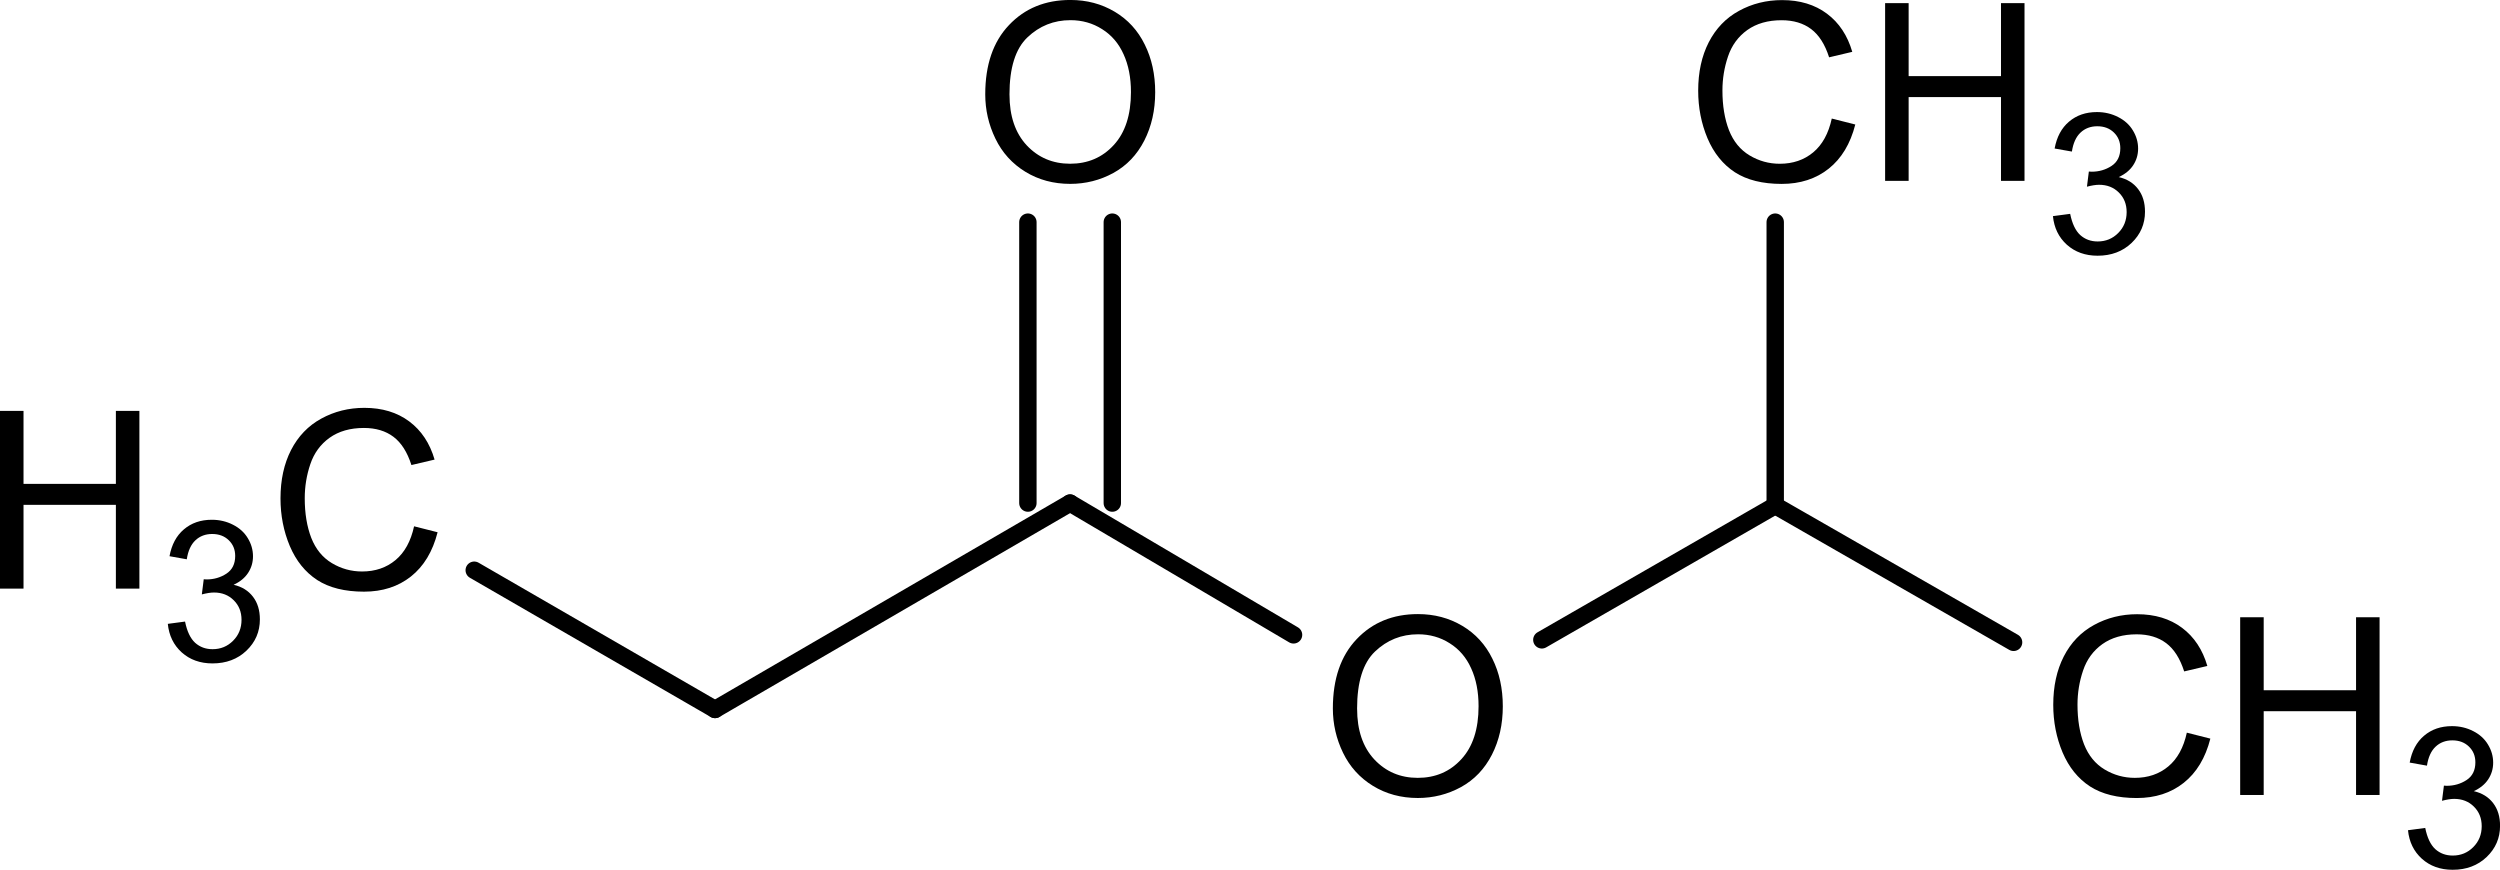 <?xml version="1.0" encoding="UTF-8" standalone="no"?>
<!-- Created with Inkscape (http://www.inkscape.org/) -->

<svg
   xmlns:dc="http://purl.org/dc/elements/1.1/"
   xmlns:cc="http://creativecommons.org/ns#"
   xmlns:rdf="http://www.w3.org/1999/02/22-rdf-syntax-ns#"
   xmlns:svg="http://www.w3.org/2000/svg"
   xmlns="http://www.w3.org/2000/svg"
   xmlns:sodipodi="http://sodipodi.sourceforge.net/DTD/sodipodi-0.dtd"
   xmlns:inkscape="http://www.inkscape.org/namespaces/inkscape"
   width="85.26mm"
   height="29.665mm"
   viewBox="0 0 85.26 29.665"
   version="1.1"
   id="svg8"
   inkscape:version="0.92.3 (2405546, 2018-03-11)"
   sodipodi:docname="Propionsäureisopropylester.svg">
  <defs
     id="defs2">
    <pattern
       y="0"
       x="0"
       height="6"
       width="6"
       patternUnits="userSpaceOnUse"
       id="EMFhbasepattern" />
    <pattern
       y="0"
       x="0"
       height="6"
       width="6"
       patternUnits="userSpaceOnUse"
       id="EMFhbasepattern-8" />
    <pattern
       y="0"
       x="0"
       height="6"
       width="6"
       patternUnits="userSpaceOnUse"
       id="EMFhbasepattern-1" />
    <pattern
       y="0"
       x="0"
       height="6"
       width="6"
       patternUnits="userSpaceOnUse"
       id="EMFhbasepattern-7" />
    <pattern
       y="0"
       x="0"
       height="6"
       width="6"
       patternUnits="userSpaceOnUse"
       id="EMFhbasepattern-0" />
    <pattern
       y="0"
       x="0"
       height="6"
       width="6"
       patternUnits="userSpaceOnUse"
       id="EMFhbasepattern-72" />
    <pattern
       y="0"
       x="0"
       height="6"
       width="6"
       patternUnits="userSpaceOnUse"
       id="EMFhbasepattern-3" />
    <pattern
       y="0"
       x="0"
       height="6"
       width="6"
       patternUnits="userSpaceOnUse"
       id="EMFhbasepattern-39" />
    <pattern
       y="0"
       x="0"
       height="6"
       width="6"
       patternUnits="userSpaceOnUse"
       id="EMFhbasepattern-5" />
    <pattern
       y="0"
       x="0"
       height="6"
       width="6"
       patternUnits="userSpaceOnUse"
       id="EMFhbasepattern-18" />
    <pattern
       y="0"
       x="0"
       height="6"
       width="6"
       patternUnits="userSpaceOnUse"
       id="EMFhbasepattern-53" />
    <pattern
       y="0"
       x="0"
       height="6"
       width="6"
       patternUnits="userSpaceOnUse"
       id="EMFhbasepattern-78" />
    <pattern
       y="0"
       x="0"
       height="6"
       width="6"
       patternUnits="userSpaceOnUse"
       id="EMFhbasepattern-30" />
    <pattern
       y="0"
       x="0"
       height="6"
       width="6"
       patternUnits="userSpaceOnUse"
       id="EMFhbasepattern-2" />
  </defs>
  <sodipodi:namedview
     id="base"
     pagecolor="#ffffff"
     bordercolor="#666666"
     borderopacity="1.0"
     inkscape:pageopacity="0.0"
     inkscape:pageshadow="2"
     inkscape:zoom="1.414741"
     inkscape:cx="263.19969"
     inkscape:cy="12.569425"
     inkscape:document-units="mm"
     inkscape:current-layer="layer1"
     showgrid="false"
     inkscape:window-width="1920"
     inkscape:window-height="1017"
     inkscape:window-x="-8"
     inkscape:window-y="-8"
     inkscape:window-maximized="1" />
  <g
     inkscape:label="Ebene 1"
     inkscape:groupmode="layer"
     id="layer1"
     transform="translate(-36.195,-10.598)">
    <g
       aria-label="O"
       style="font-style:normal;font-variant:normal;font-weight:400;font-size:8.467px;line-height:125%;font-family:Arial;text-align:start;letter-spacing:0px;word-spacing:0px;text-anchor:start;fill:#000000;fill-opacity:1;stroke:none;stroke-width:0.265"
       id="text5562">
      <path
         d="m 69.796,13.814 q 0,-1.509 0.81,-2.361 0.81,-0.856 2.092,-0.856 0.839,0 1.513,0.401 0.674,0.401 1.025,1.12 0.356,0.715 0.356,1.625 0,0.922 -0.372,1.65 -0.372,0.728 -1.054,1.104 -0.682,0.372 -1.472,0.372 -0.856,0 -1.53,-0.413 -0.674,-0.413 -1.021,-1.129 -0.347,-0.715 -0.347,-1.513 z m 0.827,0.012 q 0,1.096 0.587,1.728 0.591,0.628 1.48,0.628 0.905,0 1.488,-0.637 0.587,-0.637 0.587,-1.807 0,-0.74 -0.252,-1.29 -0.248,-0.554 -0.732,-0.856 -0.48,-0.306 -1.079,-0.306 -0.852,0 -1.468,0.587 -0.612,0.583 -0.612,1.951 z"
         style="font-style:normal;font-variant:normal;font-weight:400;font-size:8.467px;font-family:Arial;fill:#000000;stroke-width:0.265"
         id="path5658"
         inkscape:connector-curvature="0" />
    </g>
    <g
       aria-label="O"
       style="font-style:normal;font-variant:normal;font-weight:400;font-size:8.467px;line-height:125%;font-family:Arial;text-align:start;letter-spacing:0px;word-spacing:0px;text-anchor:start;fill:#000000;fill-opacity:1;stroke:none;stroke-width:0.265"
       id="text5568">
      <path
         d="m 81.651,34.758 q 0,-1.509 0.81,-2.361 0.81,-0.856 2.092,-0.856 0.839,0 1.513,0.401 0.674,0.401 1.025,1.12 0.356,0.715 0.356,1.625 0,0.922 -0.372,1.65 -0.372,0.728 -1.054,1.104 -0.682,0.372 -1.472,0.372 -0.856,0 -1.53,-0.413 -0.674,-0.413 -1.021,-1.129 -0.347,-0.715 -0.347,-1.513 z m 0.827,0.012 q 0,1.096 0.587,1.728 0.591,0.628 1.48,0.628 0.905,0 1.488,-0.637 0.587,-0.637 0.587,-1.807 0,-0.74 -0.252,-1.29 -0.248,-0.554 -0.732,-0.856 -0.48,-0.306 -1.079,-0.306 -0.852,0 -1.468,0.587 -0.612,0.583 -0.612,1.951 z"
         style="font-style:normal;font-variant:normal;font-weight:400;font-size:8.467px;font-family:Arial;fill:#000000;stroke-width:0.265"
         id="path5661"
         inkscape:connector-curvature="0" />
    </g>
    <g
       aria-label="C"
       style="font-style:normal;font-variant:normal;font-weight:400;font-size:8.467px;line-height:125%;font-family:Arial;text-align:start;letter-spacing:0px;word-spacing:0px;text-anchor:start;fill:#000000;fill-opacity:1;stroke:none;stroke-width:0.265"
       id="text5574">
      <path
         d="m 50.317,28.547 0.802,0.203 q -0.252,0.988 -0.91,1.509 -0.653,0.517 -1.6,0.517 -0.98,0 -1.596,-0.397 -0.612,-0.401 -0.934,-1.158 -0.318,-0.757 -0.318,-1.625 0,-0.947 0.36,-1.65 0.364,-0.707 1.029,-1.071 0.67,-0.368 1.472,-0.368 0.91,0 1.53,0.463 0.62,0.463 0.864,1.302 l -0.79,0.186 q -0.211,-0.661 -0.612,-0.963 -0.401,-0.302 -1.009,-0.302 -0.699,0 -1.17,0.335 -0.467,0.335 -0.657,0.901 -0.19,0.562 -0.19,1.162 0,0.773 0.223,1.352 0.227,0.575 0.703,0.86 0.475,0.285 1.029,0.285 0.674,0 1.141,-0.389 0.467,-0.389 0.633,-1.153 z"
         style="font-style:normal;font-variant:normal;font-weight:400;font-size:8.467px;font-family:Arial;fill:#000000;stroke-width:0.265"
         id="path5664"
         inkscape:connector-curvature="0" />
    </g>
    <g
       aria-label="H3"
       style="font-style:normal;font-variant:normal;font-weight:400;font-size:8.467px;line-height:125%;font-family:Arial;text-align:start;letter-spacing:0px;word-spacing:0px;text-anchor:start;fill:#000000;fill-opacity:1;stroke:none;stroke-width:0.265"
       id="text5582">
      <path
         d="m 36.195,30.672 v -6.061 h 0.802 v 2.489 h 3.15 v -2.489 h 0.802 v 6.061 h -0.802 v -2.857 h -3.15 v 2.857 z"
         style="font-style:normal;font-variant:normal;font-weight:400;font-size:8.467px;font-family:Arial;fill:#000000;stroke-width:0.265"
         id="path5667"
         inkscape:connector-curvature="0" />
      <path
         d="m 41.917,31.874 0.589,-0.078 q 0.101,0.5 0.343,0.723 0.245,0.219 0.595,0.219 0.415,0 0.7,-0.288 0.288,-0.288 0.288,-0.713 0,-0.405 -0.265,-0.667 -0.265,-0.265 -0.674,-0.265 -0.167,0 -0.415,0.065 l 0.065,-0.517 q 0.059,0.006 0.095,0.006 0.376,0 0.677,-0.196 0.301,-0.196 0.301,-0.605 0,-0.324 -0.219,-0.536 -0.219,-0.213 -0.566,-0.213 -0.343,0 -0.572,0.216 -0.229,0.216 -0.294,0.647 l -0.589,-0.105 q 0.108,-0.592 0.491,-0.916 0.383,-0.327 0.952,-0.327 0.392,0 0.723,0.17 0.33,0.167 0.504,0.458 0.177,0.291 0.177,0.618 0,0.311 -0.167,0.566 -0.167,0.255 -0.494,0.405 0.425,0.098 0.661,0.409 0.235,0.307 0.235,0.772 0,0.628 -0.458,1.066 -0.458,0.435 -1.158,0.435 -0.631,0 -1.05,-0.376 -0.415,-0.376 -0.474,-0.975 z"
         style="font-style:normal;font-variant:normal;font-weight:400;font-size:6.697px;font-family:Arial;fill:#000000;stroke-width:0.265"
         id="path5669"
         inkscape:connector-curvature="0" />
    </g>
    <g
       aria-label="CH3"
       style="font-style:normal;font-variant:normal;font-weight:400;font-size:8.467px;line-height:125%;font-family:Arial;text-align:start;letter-spacing:0px;word-spacing:0px;text-anchor:start;fill:#000000;fill-opacity:1;stroke:none;stroke-width:0.265"
       id="text5592">
      <path
         d="m 98.666,14.641 0.802,0.203 q -0.252,0.988 -0.91,1.509 -0.653,0.517 -1.6,0.517 -0.98,0 -1.596,-0.397 -0.612,-0.401 -0.934,-1.158 -0.318,-0.757 -0.318,-1.625 0,-0.947 0.36,-1.65 0.364,-0.707 1.029,-1.071 0.67,-0.368 1.472,-0.368 0.91,0 1.53,0.463 0.62,0.463 0.864,1.302 L 98.575,12.553 q -0.211,-0.661 -0.612,-0.963 -0.401,-0.302 -1.009,-0.302 -0.699,0 -1.17,0.335 -0.467,0.335 -0.657,0.901 -0.19,0.562 -0.19,1.162 0,0.773 0.223,1.352 0.227,0.575 0.703,0.86 0.475,0.285 1.029,0.285 0.674,0 1.141,-0.389 0.467,-0.389 0.633,-1.153 z"
         style="font-style:normal;font-variant:normal;font-weight:400;font-size:8.467px;font-family:Arial;fill:#000000;stroke-width:0.265"
         id="path5672"
         inkscape:connector-curvature="0" />
      <path
         d="M 100.485,16.766 V 10.705 h 0.802 v 2.489 h 3.15 V 10.705 h 0.802 v 6.061 h -0.802 v -2.857 h -3.15 v 2.857 z"
         style="font-style:normal;font-variant:normal;font-weight:400;font-size:8.467px;font-family:Arial;fill:#000000;stroke-width:0.265"
         id="path5674"
         inkscape:connector-curvature="0" />
      <path
         d="m 106.207,17.969 0.589,-0.078 q 0.101,0.5 0.343,0.723 0.245,0.219 0.595,0.219 0.415,0 0.7,-0.288 0.288,-0.288 0.288,-0.713 0,-0.405 -0.265,-0.667 -0.265,-0.265 -0.674,-0.265 -0.167,0 -0.415,0.065 l 0.065,-0.517 q 0.059,0.006 0.095,0.006 0.376,0 0.677,-0.196 0.301,-0.196 0.301,-0.605 0,-0.324 -0.219,-0.536 -0.219,-0.213 -0.566,-0.213 -0.343,0 -0.572,0.216 -0.229,0.216 -0.294,0.647 L 106.266,15.663 q 0.108,-0.592 0.491,-0.916 0.383,-0.327 0.952,-0.327 0.392,0 0.723,0.17 0.33,0.167 0.504,0.458 0.177,0.291 0.177,0.618 0,0.311 -0.167,0.566 -0.167,0.255 -0.494,0.405 0.425,0.098 0.661,0.409 0.235,0.307 0.235,0.772 0,0.628 -0.458,1.066 -0.458,0.435 -1.158,0.435 -0.631,0 -1.05,-0.376 -0.415,-0.376 -0.474,-0.975 z"
         style="font-style:normal;font-variant:normal;font-weight:400;font-size:6.697px;font-family:Arial;fill:#000000;stroke-width:0.265"
         id="path5676"
         inkscape:connector-curvature="0" />
    </g>
    <g
       aria-label="CH3"
       style="font-style:normal;font-variant:normal;font-weight:400;font-size:8.467px;line-height:125%;font-family:Arial;text-align:start;letter-spacing:0px;word-spacing:0px;text-anchor:start;fill:#000000;fill-opacity:1;stroke:none;stroke-width:0.265"
       id="text5602">
      <path
         d="m 110.775,35.585 0.802,0.203 q -0.252,0.988 -0.91,1.509 -0.653,0.517 -1.6,0.517 -0.98,0 -1.596,-0.397 -0.612,-0.401 -0.934,-1.158 -0.318,-0.757 -0.318,-1.625 0,-0.947 0.36,-1.65 0.364,-0.707 1.029,-1.071 0.67,-0.368 1.472,-0.368 0.91,0 1.53,0.463 0.62,0.463 0.864,1.302 l -0.79,0.186 q -0.211,-0.661 -0.612,-0.963 -0.401,-0.302 -1.009,-0.302 -0.699,0 -1.17,0.335 -0.467,0.335 -0.657,0.901 -0.19,0.562 -0.19,1.162 0,0.773 0.223,1.352 0.227,0.575 0.703,0.86 0.475,0.285 1.029,0.285 0.674,0 1.141,-0.389 0.467,-0.389 0.633,-1.153 z"
         style="font-style:normal;font-variant:normal;font-weight:400;font-size:8.467px;font-family:Arial;fill:#000000;stroke-width:0.265"
         id="path5679"
         inkscape:connector-curvature="0" />
      <path
         d="m 112.594,37.71 v -6.061 h 0.802 v 2.489 h 3.15 v -2.489 h 0.802 v 6.061 h -0.802 v -2.857 h -3.15 v 2.857 z"
         style="font-style:normal;font-variant:normal;font-weight:400;font-size:8.467px;font-family:Arial;fill:#000000;stroke-width:0.265"
         id="path5681"
         inkscape:connector-curvature="0" />
      <path
         d="m 118.316,38.912 0.589,-0.078 q 0.101,0.5 0.343,0.723 0.245,0.219 0.595,0.219 0.415,0 0.7,-0.288 0.288,-0.288 0.288,-0.713 0,-0.405 -0.265,-0.667 -0.265,-0.265 -0.674,-0.265 -0.167,0 -0.415,0.065 l 0.065,-0.517 q 0.059,0.006 0.095,0.006 0.376,0 0.677,-0.196 0.301,-0.196 0.301,-0.605 0,-0.324 -0.219,-0.536 -0.219,-0.213 -0.566,-0.213 -0.343,0 -0.572,0.216 -0.229,0.216 -0.294,0.647 l -0.589,-0.105 q 0.108,-0.592 0.491,-0.916 0.383,-0.327 0.952,-0.327 0.392,0 0.723,0.17 0.33,0.167 0.504,0.458 0.177,0.291 0.177,0.618 0,0.311 -0.167,0.566 -0.167,0.255 -0.494,0.405 0.425,0.098 0.661,0.409 0.235,0.307 0.235,0.772 0,0.628 -0.458,1.066 -0.458,0.435 -1.158,0.435 -0.631,0 -1.05,-0.376 -0.415,-0.376 -0.474,-0.975 z"
         style="font-style:normal;font-variant:normal;font-weight:400;font-size:6.697px;font-family:Arial;fill:#000000;stroke-width:0.265"
         id="path5683"
         inkscape:connector-curvature="0" />
    </g>
    <path
       id="path5604"
       d="m 71.25,18.174 v 9.581"
       style="fill:none;stroke:#000000;stroke-width:0.593px;stroke-linecap:round;stroke-linejoin:round;stroke-miterlimit:4;stroke-dasharray:none;stroke-opacity:1"
       inkscape:connector-curvature="0" />
    <path
       id="path5606"
       d="m 74.129,18.174 v 9.581"
       style="fill:none;stroke:#000000;stroke-width:0.593px;stroke-linecap:round;stroke-linejoin:round;stroke-miterlimit:4;stroke-dasharray:none;stroke-opacity:1"
       inkscape:connector-curvature="0" />
    <path
       id="path5608"
       d="m 80.31,32.249 -7.621,-4.494"
       style="fill:none;stroke:#000000;stroke-width:0.593px;stroke-linecap:round;stroke-linejoin:round;stroke-miterlimit:4;stroke-dasharray:none;stroke-opacity:1"
       inkscape:connector-curvature="0" />
    <path
       id="path5610"
       d="m 72.689,27.755 -12.109,7.038"
       style="fill:none;stroke:#000000;stroke-width:0.593px;stroke-linecap:round;stroke-linejoin:round;stroke-miterlimit:4;stroke-dasharray:none;stroke-opacity:1"
       inkscape:connector-curvature="0" />
    <path
       id="path5612"
       d="m 60.581,34.793 -8.213,-4.748"
       style="fill:none;stroke:#000000;stroke-width:0.593px;stroke-linecap:round;stroke-linejoin:round;stroke-miterlimit:4;stroke-dasharray:none;stroke-opacity:1"
       inkscape:connector-curvature="0" />
    <path
       id="path5614"
       d="m 88.778,32.419 7.959,-4.579"
       style="fill:none;stroke:#000000;stroke-width:0.593px;stroke-linecap:round;stroke-linejoin:round;stroke-miterlimit:4;stroke-dasharray:none;stroke-opacity:1"
       inkscape:connector-curvature="0" />
    <path
       id="path5616"
       d="M 96.737,27.84 V 18.174"
       style="fill:none;stroke:#000000;stroke-width:0.593px;stroke-linecap:round;stroke-linejoin:round;stroke-miterlimit:4;stroke-dasharray:none;stroke-opacity:1"
       inkscape:connector-curvature="0" />
    <path
       id="path5618"
       d="m 96.737,27.84 8.129,4.664"
       style="fill:none;stroke:#000000;stroke-width:0.593px;stroke-linecap:round;stroke-linejoin:round;stroke-miterlimit:4;stroke-dasharray:none;stroke-opacity:1"
       inkscape:connector-curvature="0" />
  </g>
</svg>
